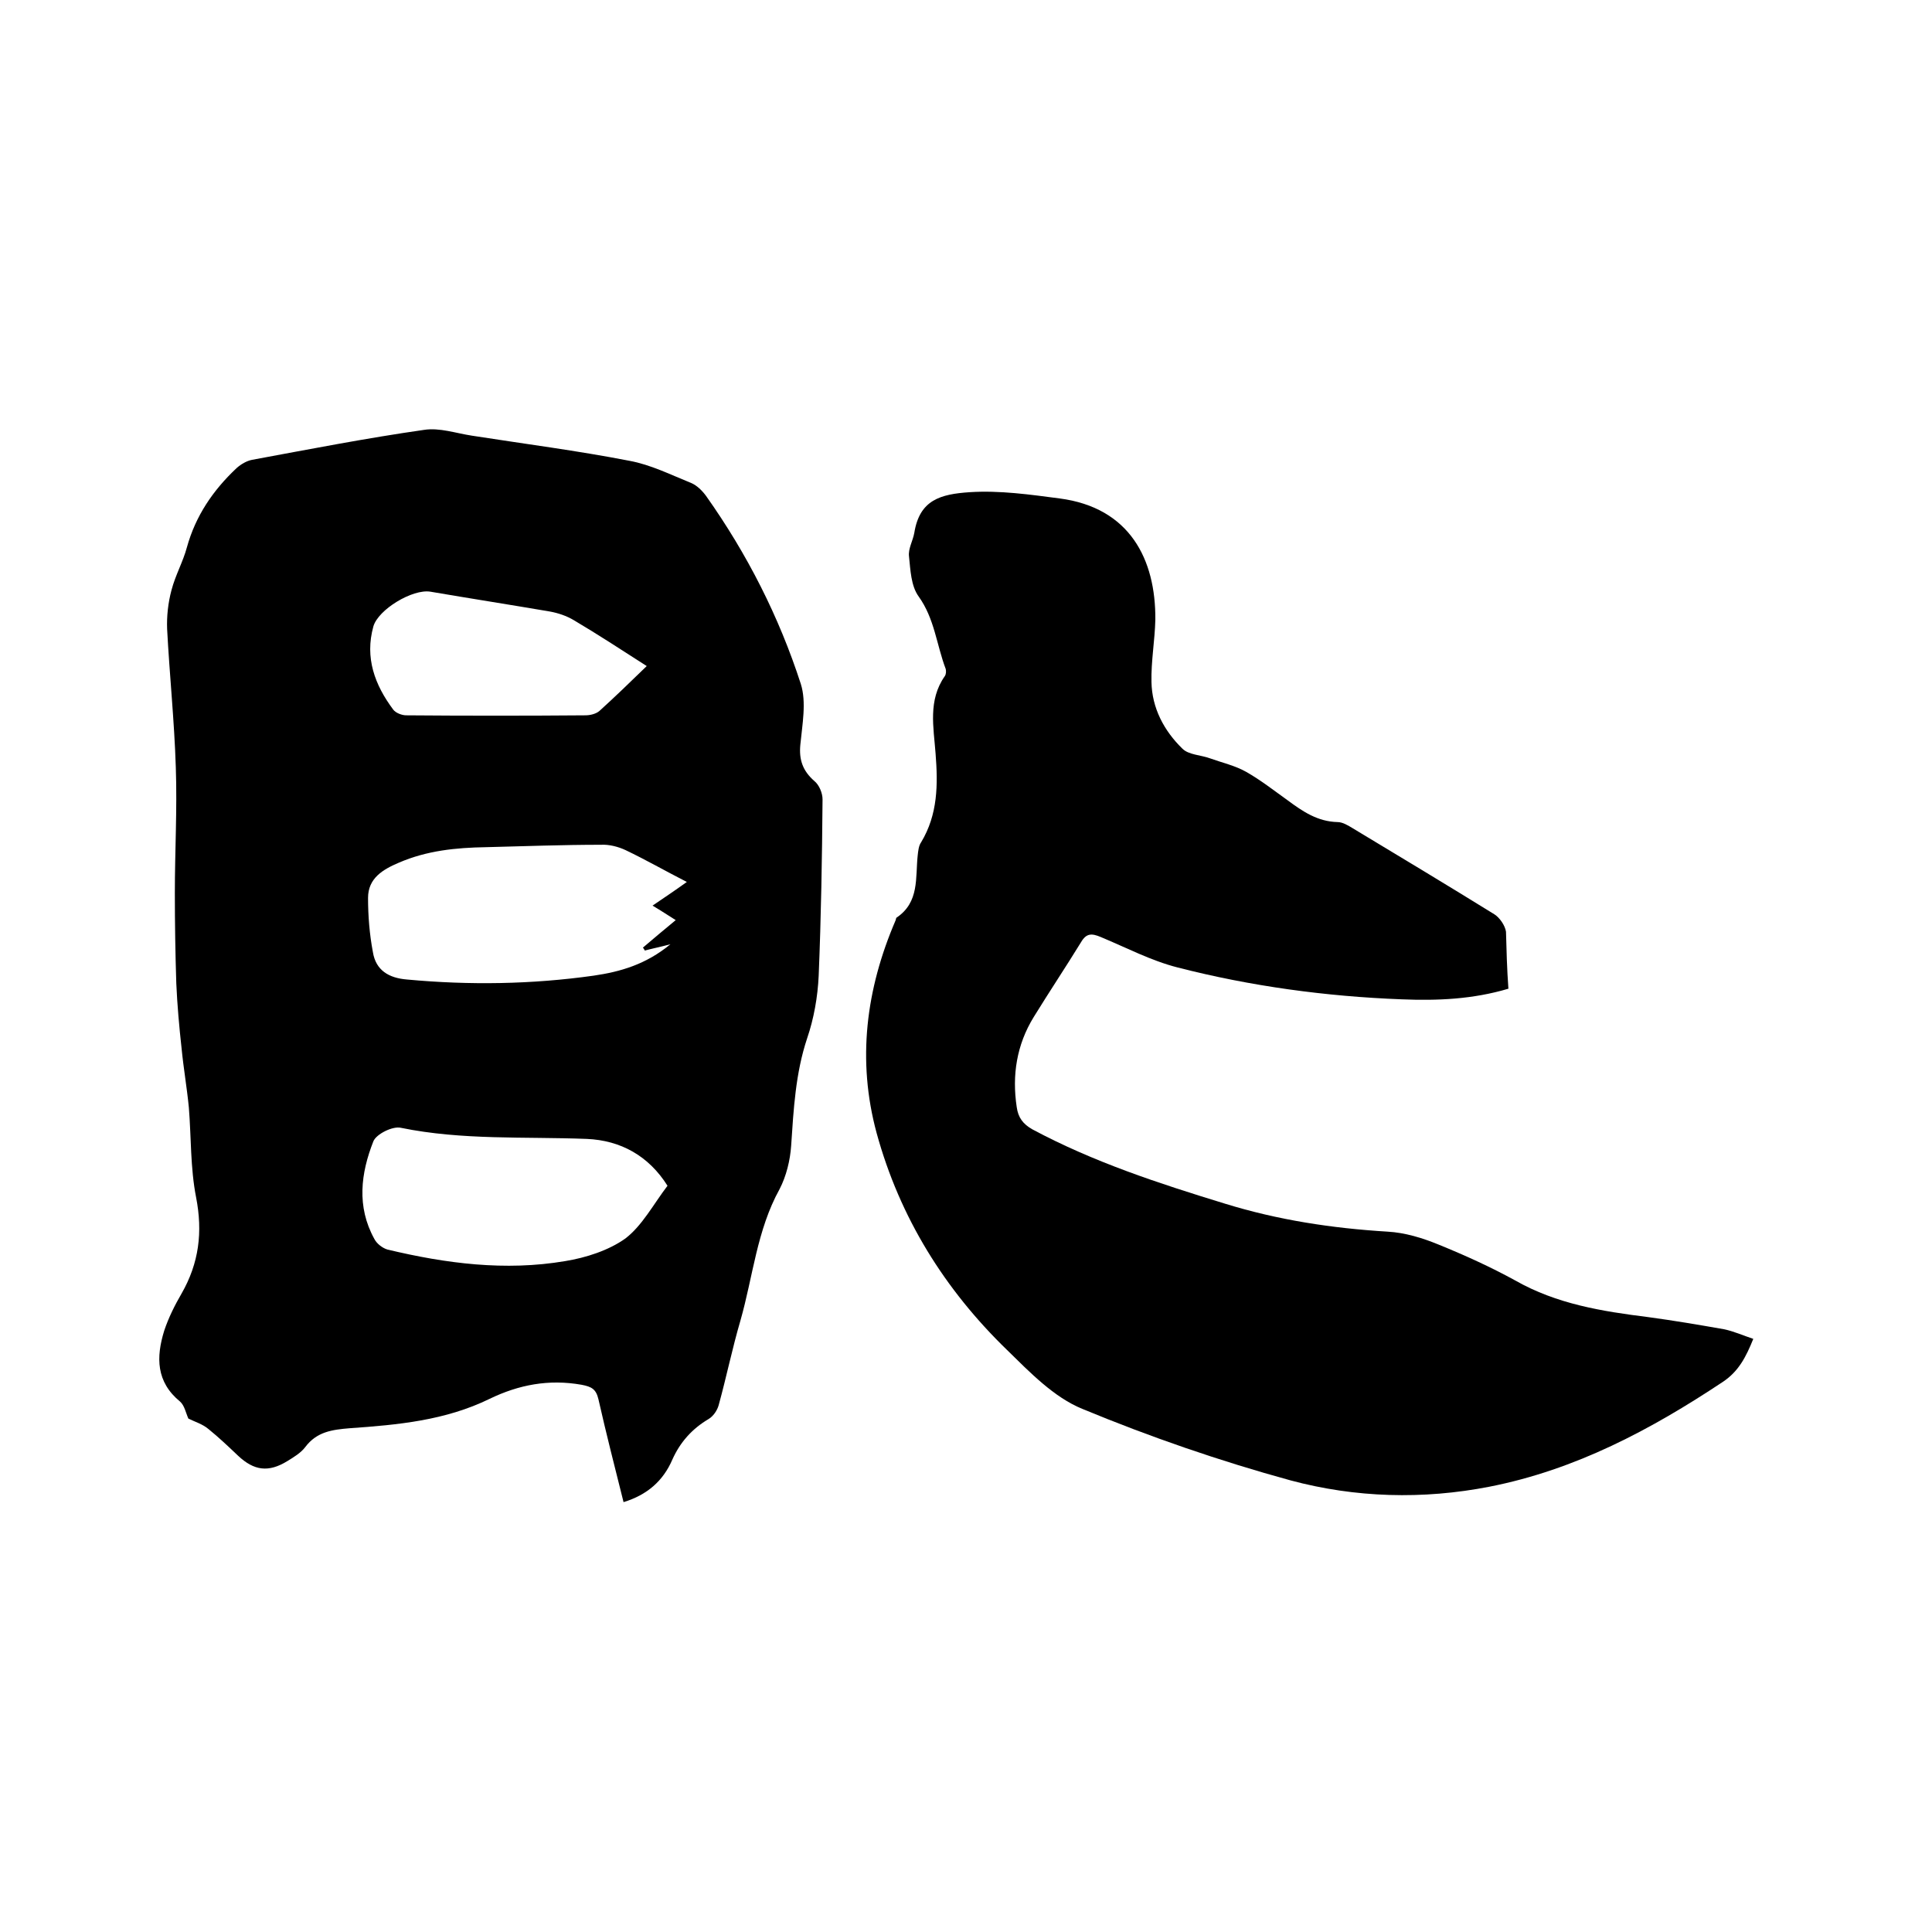 <svg enable-background="new 0 0 400 400" viewBox="0 0 400 400" xmlns="http://www.w3.org/2000/svg"><path d="m39 293.7c-.5-1.1-.8-2.7-1.7-3.5-5-4.1-5-9.2-3.3-14.7.9-2.7 2.2-5.3 3.6-7.7 3.6-6.3 4.4-12.7 3-19.9-1.2-6.1-1-12.4-1.5-18.6-.4-4.1-1.1-8.1-1.5-12.2-.5-4.5-.9-9-1.1-13.5-.2-6.2-.3-12.5-.3-18.7 0-8.7.5-17.3.2-26-.3-9.6-1.3-19.1-1.8-28.7-.1-2.6.2-5.4.9-8 .8-3.1 2.4-5.9 3.2-8.9 1.8-6.5 5.4-11.8 10.3-16.4.9-.8 2.1-1.5 3.2-1.7 11.9-2.2 23.7-4.5 35.6-6.2 3.2-.5 6.6.7 9.9 1.2 10.9 1.7 21.8 3.1 32.6 5.2 4.4.8 8.6 2.9 12.8 4.6 1.2.5 2.3 1.6 3.1 2.7 8.5 12 15.1 25 19.6 38.9 1.2 3.8.3 8.4-.1 12.6-.3 3.1.5 5.4 2.9 7.5 1 .8 1.7 2.5 1.7 3.8-.1 12.2-.3 24.3-.8 36.5-.2 4.4-1 8.9-2.4 13-2.4 7.2-2.8 14.7-3.3 22.2-.2 3-1 6.3-2.4 9-4.7 8.5-5.5 18.1-8.1 27.2-1.7 5.8-2.9 11.7-4.5 17.5-.3 1.1-1.1 2.3-2.1 2.9-3.4 2-5.9 4.8-7.5 8.4-1.9 4.4-5.2 7.3-10.1 8.8-1.8-7.2-3.6-14.2-5.2-21.3-.5-2.1-1.4-2.6-3.5-3-6.8-1.2-13 0-19 2.9-9.2 4.5-19 5.4-29 6.1-3.6.3-6.8.7-9.2 3.9-.9 1.2-2.4 2.1-3.7 2.9-3.9 2.4-6.9 2-10.2-1.1-2-1.9-4-3.8-6.1-5.5-1.3-1.1-2.8-1.5-4.2-2.2zm103.2-111.1c-4.5-2.3-8.5-4.6-12.7-6.6-1.5-.7-3.4-1.2-5.1-1.1-7.9 0-15.8.3-23.8.5-6.2.1-12.2.7-18 3.2-3.3 1.4-6.4 3.2-6.4 7.3 0 3.7.3 7.5 1 11.2.6 3.8 3.3 5.4 7.1 5.7 12.9 1.2 25.8 1 38.6-.8 5.5-.8 10.8-2.3 15.9-6.5-2.3.6-3.8.9-5.3 1.3-.1-.2-.2-.4-.4-.6 2.2-1.9 4.4-3.7 6.8-5.7-1.6-1-3.1-2-4.8-3 2.5-1.7 4.6-3.1 7.1-4.9zm-4 62.9c-3.9-6.2-9.7-9.4-16.7-9.7-12.9-.5-25.8.3-38.5-2.3-1.7-.4-5.1 1.3-5.7 2.8-2.6 6.6-3.5 13.5.2 20.2.5 1 1.7 1.9 2.7 2.2 12.1 2.9 24.4 4.5 36.8 2.4 4.3-.7 9-2.2 12.5-4.7 3.5-2.7 5.8-7.1 8.7-10.9zm-4.3-107.6c-5.3-3.4-10.2-6.6-15.1-9.5-1.5-.9-3.3-1.5-5-1.8-8.2-1.4-16.5-2.7-24.7-4.1-3.7-.6-10.8 3.7-11.8 7.2-1.8 6.5.3 12.1 4.1 17.2.5.7 1.8 1.2 2.7 1.2 12.4.1 24.8.1 37.1 0 1 0 2.2-.3 2.9-.9 3.2-2.9 6.3-5.9 9.8-9.3z"/><path d="m312.3 204.7c-7.4 2.2-14.7 2.5-22.1 2.2-15.7-.6-31.2-2.7-46.4-6.6-5.5-1.4-10.6-4.1-15.9-6.3-1.9-.8-3-.8-4.1 1.1-3.2 5.2-6.6 10.3-9.8 15.5-3.5 5.7-4.5 12-3.5 18.6.3 2.2 1.3 3.5 3.2 4.6 12.7 6.8 26.2 11.2 39.9 15.4 11 3.4 22.2 5.1 33.7 5.8 3.6.2 7.2 1.3 10.6 2.7 5.4 2.2 10.7 4.6 15.8 7.4 8.6 4.9 18 6.4 27.6 7.6 5.2.7 10.5 1.6 15.6 2.5 2 .4 4 1.3 6.1 2-1.5 3.7-3 6.7-6.3 8.9-14.9 9.9-30.5 18.2-48.3 21.7-13.8 2.7-27.8 2.3-41.2-1.3-14.6-4-29.1-9-43.1-14.8-5.9-2.4-10.9-7.6-15.6-12.2-12.9-12.5-22.2-27.4-27-44.9-4.1-15.1-2.2-29.8 3.9-44 .1-.2.1-.5.2-.6 4.8-3.2 3.9-8.3 4.4-12.9.1-.9.2-2 .7-2.7 3.5-5.8 3.5-12 3-18.4-.4-5.4-1.6-11 1.9-16 .3-.4.3-1.1.2-1.5-1.9-5-2.3-10.4-5.6-15-1.6-2.2-1.7-5.5-2-8.3-.2-1.6.8-3.2 1.1-4.9 1.1-6.8 5.4-8 11.5-8.4 6.2-.4 12.5.5 18.6 1.3 14.5 1.9 19.9 12.6 19.8 25.1-.1 4.3-.9 8.6-.8 12.9.1 5.4 2.6 10.1 6.4 13.8 1.3 1.3 3.8 1.3 5.7 2 2.5.9 5.2 1.5 7.5 2.8 3 1.7 5.8 3.9 8.6 5.9 3.1 2.3 6.2 4.4 10.3 4.5 1.1 0 2.2.7 3.2 1.3 9.8 5.9 19.6 11.8 29.3 17.8 1.1.7 2.2 2.3 2.4 3.6.1 3.8.2 7.7.5 11.8z"/></svg>